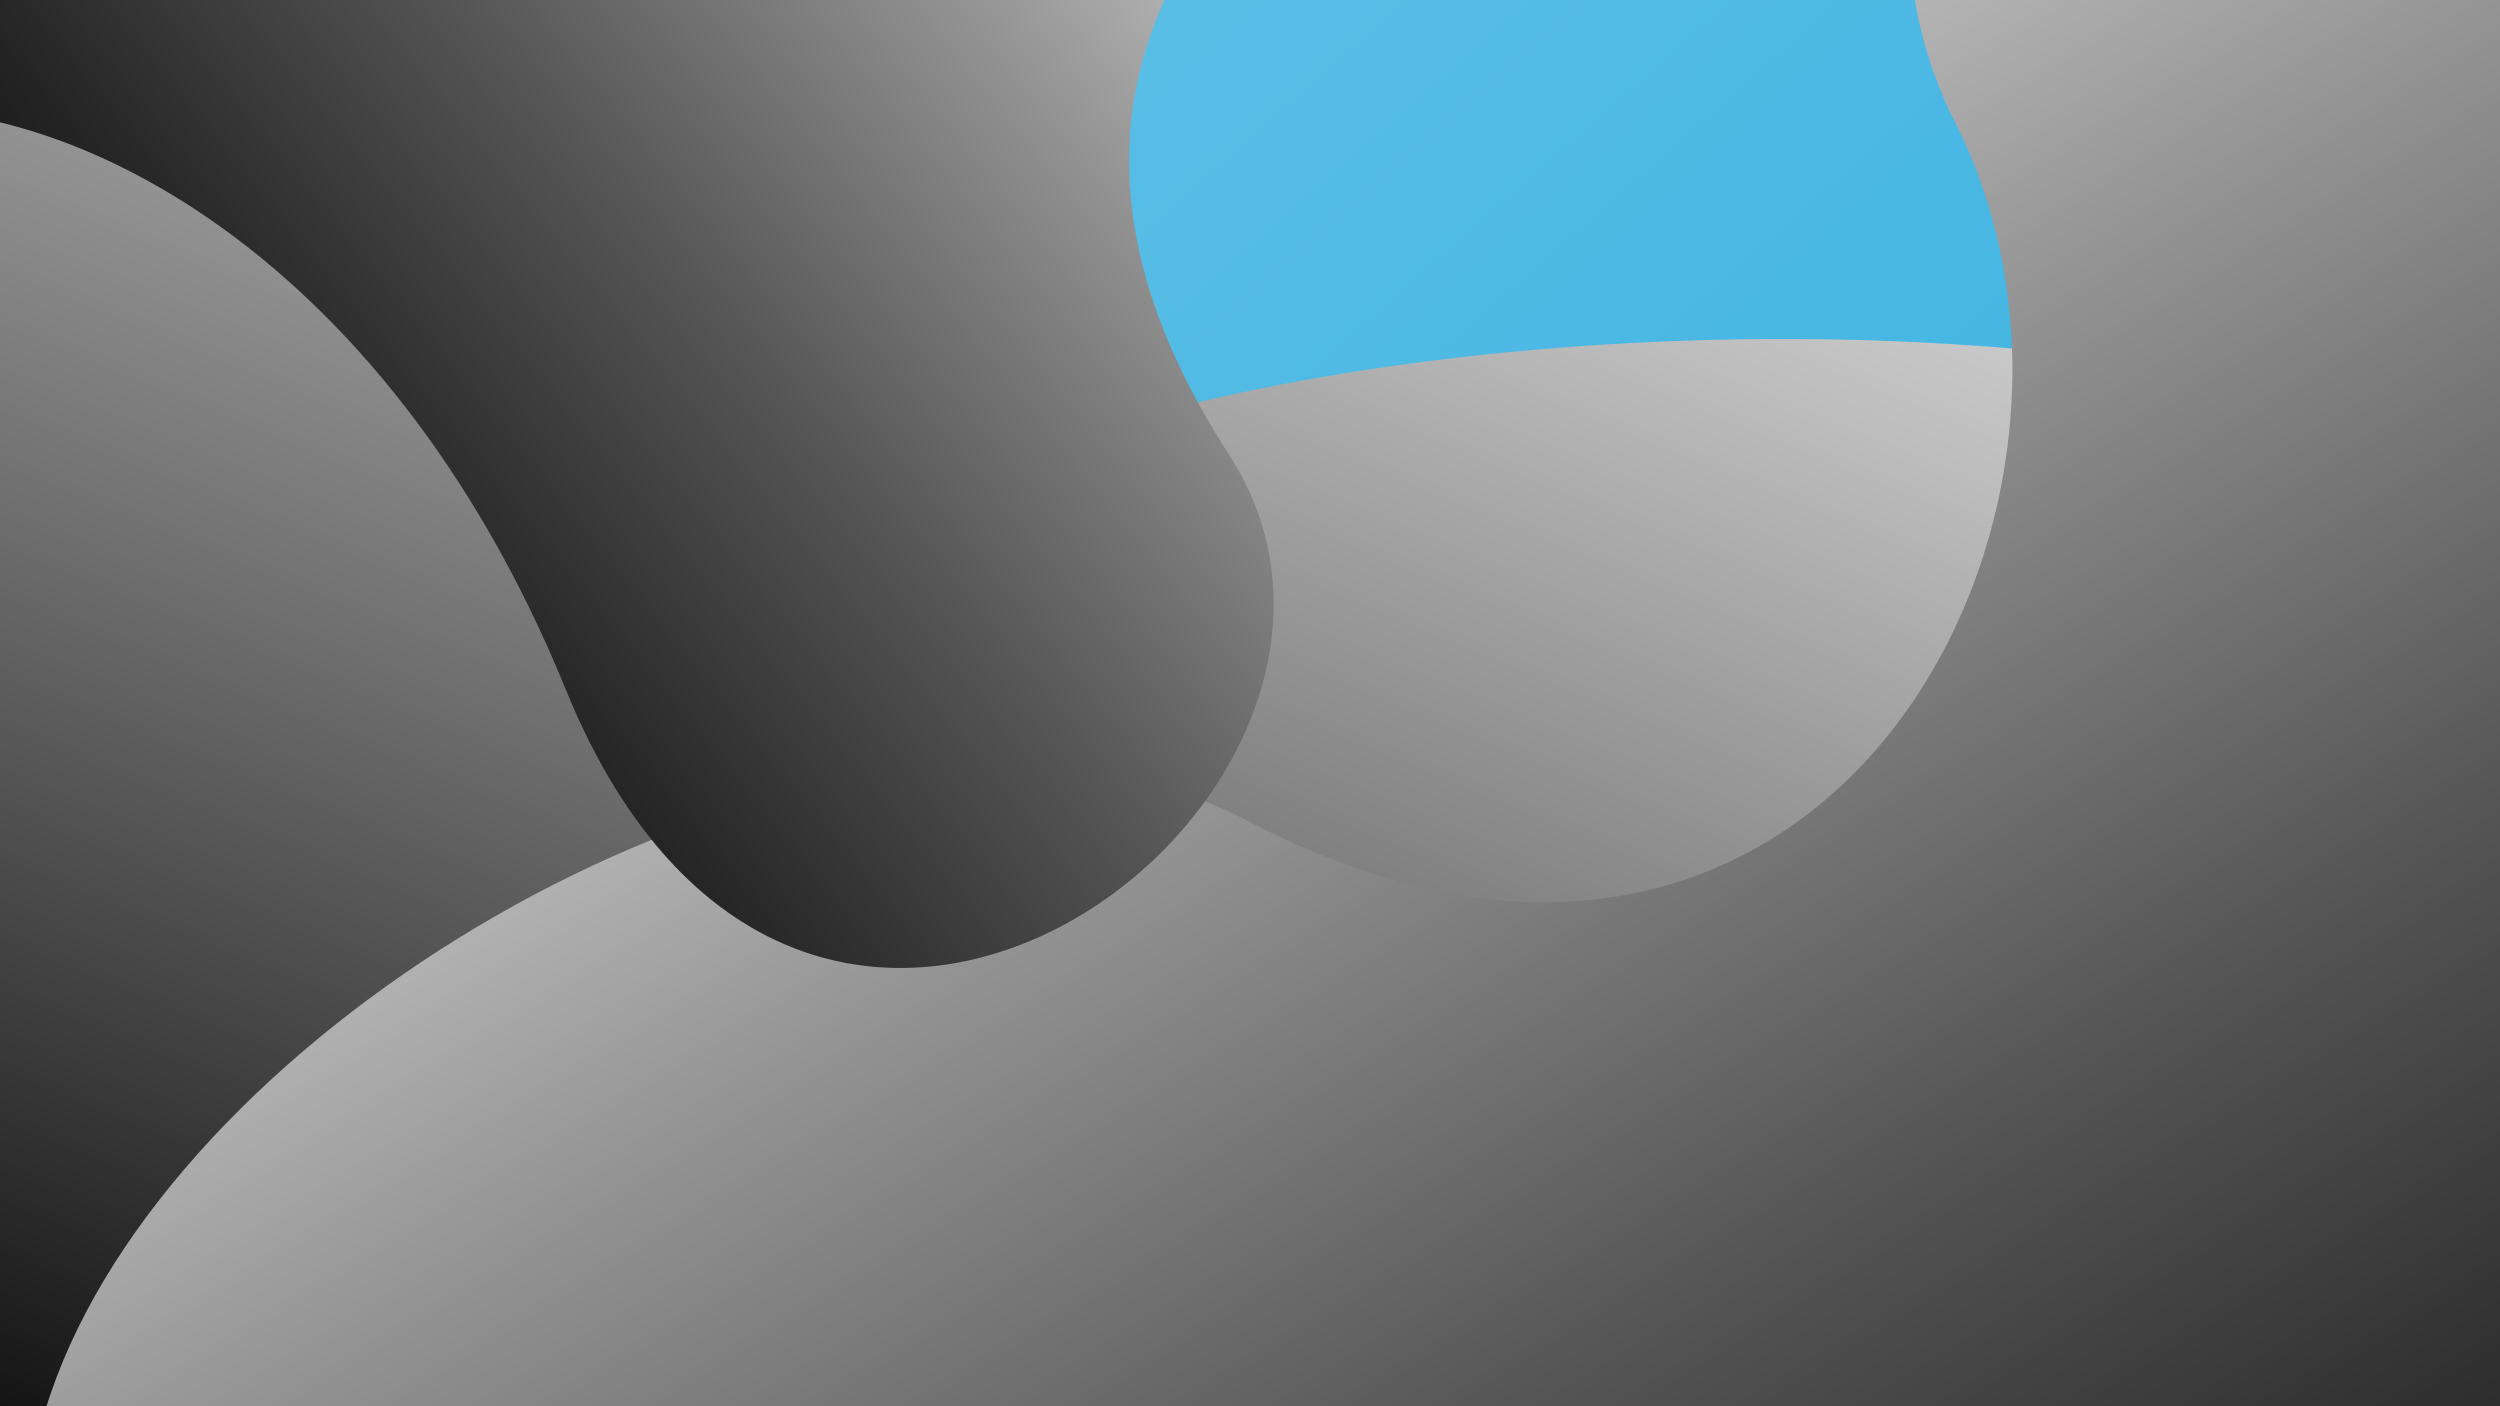 <?xml version="1.0" encoding="UTF-8"?><svg xmlns="http://www.w3.org/2000/svg" xmlns:xlink="http://www.w3.org/1999/xlink" viewBox="0 0 1920 1080"><rect x="0" y="0" width="1920" height="1080" fill="#808080" stroke="none"/><defs><style>.cls-1{fill:none;}.cls-2{clip-path:url(#clippath);}.cls-3{fill:url(#linear-gradient);}.cls-3,.cls-4,.cls-5,.cls-6{fill-rule:evenodd;}.cls-4{fill:url(#linear-gradient-3);}.cls-4,.cls-5,.cls-6{mix-blend-mode:overlay;}.cls-5{fill:url(#linear-gradient-2);}.cls-6{fill:url(#linear-gradient-4);}.cls-7{isolation:isolate;}</style><clipPath id="clippath"><rect class="cls-1" x="0" width="1920" height="1080"/></clipPath><linearGradient id="linear-gradient" x1="190.85" y1="-408.5" x2="1887.6" y2="1523.19" gradientTransform="matrix(1, 0, 0, 1, 0, 0)" gradientUnits="userSpaceOnUse"><stop offset="0" stop-color="#72c8ea"/><stop offset=".61" stop-color="#40b4e2"/><stop offset="1" stop-color="#26aadf"/></linearGradient><linearGradient id="linear-gradient-2" x1="582.56" y1="1478.39" x2="1348.98" y2="-379.29" gradientTransform="matrix(1, 0, 0, 1, 0, 0)" gradientUnits="userSpaceOnUse"><stop offset="0" stop-color="#000"/><stop offset=".03" stop-color="#090909"/><stop offset=".4" stop-color="#717171"/><stop offset=".69" stop-color="#bdbdbd"/><stop offset=".9" stop-color="#ececec"/><stop offset="1" stop-color="#fff"/></linearGradient><linearGradient id="linear-gradient-3" x1="1862.34" y1="1812.61" x2="654.34" y2="-141.5" gradientTransform="matrix(1, 0, 0, 1, 0, 0)" gradientUnits="userSpaceOnUse"><stop offset="0" stop-color="#000"/><stop offset=".09" stop-color="#0a0a0a"/><stop offset=".23" stop-color="#272727"/><stop offset=".43" stop-color="#555"/><stop offset=".66" stop-color="#959595"/><stop offset=".92" stop-color="#e5e5e5"/><stop offset="1" stop-color="#fff"/></linearGradient><linearGradient id="linear-gradient-4" x1="-3.28" y1="495.25" x2="1052.45" y2="-362.53" xlink:href="#linear-gradient-3"/></defs><g class="cls-7"><g id="Layer_1"><g class="cls-2"><g><path class="cls-3" d="M2022.05,1215.23c-219.49,133.75-430.14,55.74-524.89-9.63-50.37-34.74-112.11-84.64-225.18-85.59-94.74-1.11-225.65,32.21-415.93,137.85-9.48,5.37-19.27,10.74-29.06,16.42-169.75,97.59-336.5,136.59-485.41,133.75-3.95,0-7.9-.16-11.69-.32-6.32-.16-12.63-.47-18.95-.95-4.74-.16-9.47-.47-14.05-.95-4.42-.32-8.84-.63-13.26-1.11-4.74-.47-9.63-.95-14.37-1.58-6.95-.63-14.05-1.58-21-2.68-5.84-.79-11.69-1.74-17.37-2.69-3-.47-5.84-.95-8.84-1.58-4.58-.79-9.16-1.58-13.58-2.53-4.74-.95-9.48-1.89-14.05-3-21.63-4.74-42.64-10.42-62.85-17.05-5.37-1.58-10.58-3.32-15.79-5.21-4.42-1.58-9-3.16-13.42-4.9-5.84-2.05-11.37-4.42-17.05-6.63-3.16-1.26-6.32-2.53-9.32-3.95-4.11-1.74-8.21-3.47-12.32-5.37-5.37-2.37-10.58-4.9-15.95-7.42-4.42-2.05-8.68-4.26-12.95-6.47-4.58-2.37-9-4.74-13.42-7.11-48.48-26.53-91.11-58.58-126.48-94.74-3.79-3.79-7.58-7.74-11.05-11.69-32.37-35.21-57.95-74.06-75.8-115.11-1.58-3.47-3-6.79-4.26-10.26-4.26-10.42-7.9-21.16-11.05-32.05-.79-2.68-1.58-5.21-2.21-7.9-5.84-21.32-9.47-43.27-10.9-65.53-.32-3-.47-6.16-.47-9.16-3.47-88.11,28.27-180.49,103.9-267.18C-27.28,610.12-.75,523.59-5.8,443.84c-.16-3.95-.47-7.9-.95-11.84-.47-6.16-1.26-12.16-2.37-18.16-.79-4.9-1.74-9.95-2.68-14.84-.16-.95-.32-1.89-.63-2.68-.95-4.58-2.05-9.16-3.16-13.74-.79-3.16-1.58-6.32-2.53-9.32-.95-4.1-2.21-8.21-3.47-12.16-1.74-5.84-3.63-11.69-5.68-17.37-1.26-3.79-2.69-7.58-4.11-11.37-20.21-54.64-49.11-107.85-74.85-163.44-6.63-14.37-12.95-28.9-18.95-43.74-4.74-12-9.32-24-13.58-36.32-25.42-75.16-36.16-156.96-6.95-252.65,109.9-360.66,451.3-376.93,713.43-300.18,93.01,27.16,175.91,66.01,235.13,105.17,73.9,48.95,168.17,111.01,274.76,157.12,123.48,53.53,263.23,85.59,406.61,51.16,59.53-14.21,119.69-39.95,179.54-80.37,328.29-221.86,656.42,112.43,459.36,399.67-42.79,62.37-123.64,120.96-163.75,194.54-38.06,69.64-39.48,152.38,62.69,263.86,210.18,229.12,219.49,454.3,0,588.05Z"/><path class="cls-5" d="M2022.05,1215.23c-219.49,133.75-430.14,55.74-524.89-9.63-50.37-34.74-112.11-84.64-225.18-85.59-94.74-1.11-225.65,32.21-415.93,137.85-9.48,5.37-19.27,10.74-29.06,16.42-169.75,97.59-336.5,136.59-485.41,133.75-3.95,0-7.9-.16-11.69-.32-6.32-.16-12.63-.47-18.95-.95-4.74-.16-9.47-.47-14.05-.95-4.42-.32-8.84-.63-13.26-1.11-4.74-.47-9.63-.95-14.37-1.58-6.95-.63-14.05-1.58-21-2.68-5.84-.79-11.69-1.74-17.37-2.69-3-.47-5.84-.95-8.84-1.58-4.58-.79-9.16-1.58-13.58-2.53-4.74-.95-9.48-1.89-14.05-3-21.63-4.74-42.64-10.42-62.85-17.05-5.37-1.58-10.58-3.32-15.79-5.21-4.42-1.58-9-3.16-13.42-4.9-5.84-2.05-11.37-4.42-17.05-6.63-3.16-1.26-6.32-2.53-9.32-3.95-4.11-1.74-8.21-3.47-12.32-5.37-5.37-2.37-10.58-4.9-15.95-7.42-4.42-2.05-8.68-4.26-12.95-6.47-4.58-2.37-9-4.74-13.42-7.11-48.48-26.53-91.11-58.58-126.48-94.74-3.79-3.79-7.58-7.74-11.05-11.69-32.37-35.21-57.95-74.06-75.8-115.11-1.58-3.47-3-6.79-4.26-10.26-4.26-10.42-7.9-21.16-11.05-32.05-.79-2.68-1.58-5.21-2.21-7.9-5.84-21.32-9.47-43.27-10.9-65.53-.32-3-.47-6.16-.47-9.16-3.47-88.11,28.27-180.49,103.9-267.18C-27.28,610.12-.75,523.59-5.8,443.84c-.16-3.95-.47-7.9-.95-11.84-.47-6.16-1.26-12.16-2.37-18.16-.79-5.05-1.74-9.95-2.68-14.84-.16-.95-.32-1.89-.63-2.68-.95-4.58-1.89-9.16-3.16-13.74-.79-3.16-1.58-6.16-2.53-9.32-.95-4.1-2.21-8.21-3.47-12.16-1.74-5.84-3.63-11.69-5.68-17.37-1.26-3.79-2.69-7.58-4.11-11.37-20.21-54.64-49.11-107.85-74.85-163.44-6.63-14.37-12.95-28.9-18.95-43.74-4.74-12-9.32-24-13.58-36.32-25.42-75.16-36.16-156.96-6.95-252.65,109.9-360.66,451.3-376.93,713.43-300.18C204.21,13.54,396.39,487.9,815.79,339.15c17.21-6.16,35.69-12,55.42-17.53,15.48-4.42,31.9-8.69,48.79-12.63,161.22-38.53,379.61-58.58,593.26-43.74,10.74,.63,21.32,1.42,31.9,2.37,148.91,12.79,294.03,42.79,414.19,95.69-38.06,69.64-39.48,152.38,62.69,263.86,210.18,229.12,219.49,454.3,0,588.05Z"/><path class="cls-4" d="M2022.05,1215.23c-219.49,133.75-430.14,55.74-524.89-9.63-50.37-34.74-112.11-84.64-225.18-85.59-94.74-1.11-225.65,32.21-415.93,137.85-9.48,5.37-19.27,10.74-29.06,16.42-169.75,97.59-336.5,136.59-485.41,133.75-3.95,0-7.9-.16-11.69-.32-6.32-.16-12.63-.47-18.95-.95-4.74-.16-9.47-.47-14.05-.95-4.42-.32-8.84-.63-13.26-1.11-4.74-.47-9.63-.95-14.37-1.58-6.95-.63-14.05-1.58-21-2.68-5.84-.79-11.69-1.74-17.37-2.69-3-.47-5.84-.95-8.84-1.58-4.58-.79-9.16-1.58-13.58-2.53-4.74-.95-9.48-1.89-14.05-3-21.63-4.74-42.64-10.42-62.85-17.05-5.37-1.58-10.58-3.32-15.79-5.21-4.42-1.58-9-3.16-13.42-4.9-5.84-2.05-11.37-4.42-17.05-6.63-198.33-248.39,89.38-579.84,415.14-711.85,89.22-36,181.28-57.16,267.02-57.48,56.22-.16,109.75,8.53,157.91,27.79,10.58,4.26,21.16,9,31.27,14.37,348.5,183.02,575.26-64.58,588.21-322.13,.79-13.26,.95-26.69,.32-39.95-2.21-59.85-16.11-119.06-43.11-172.44-41.85-82.74-45.16-169.28-17.84-245.71,59.53-14.21,119.69-39.95,179.54-80.37,328.29-221.86,656.42,112.43,459.36,399.67-42.79,62.37-123.64,120.96-163.75,194.54-38.06,69.64-39.48,152.38,62.69,263.86,210.18,229.12,219.49,454.3,0,588.05Z"/><path class="cls-6" d="M943.86,349.1c167.54,258.65-323.24,637.32-509.25,180.65C295.33,187.72,34.46,54.13-138.76,88.87c-25.42-75.16-36.16-156.96-6.95-252.65,109.9-360.66,451.3-376.93,713.43-300.18,93.01,27.16,175.91,66.01,235.13,105.17,73.9,48.95,168.17,111.01,274.76,157.12-223.12,157.59-270.81,339.03-133.75,550.78Z"/></g></g></g></g></svg>